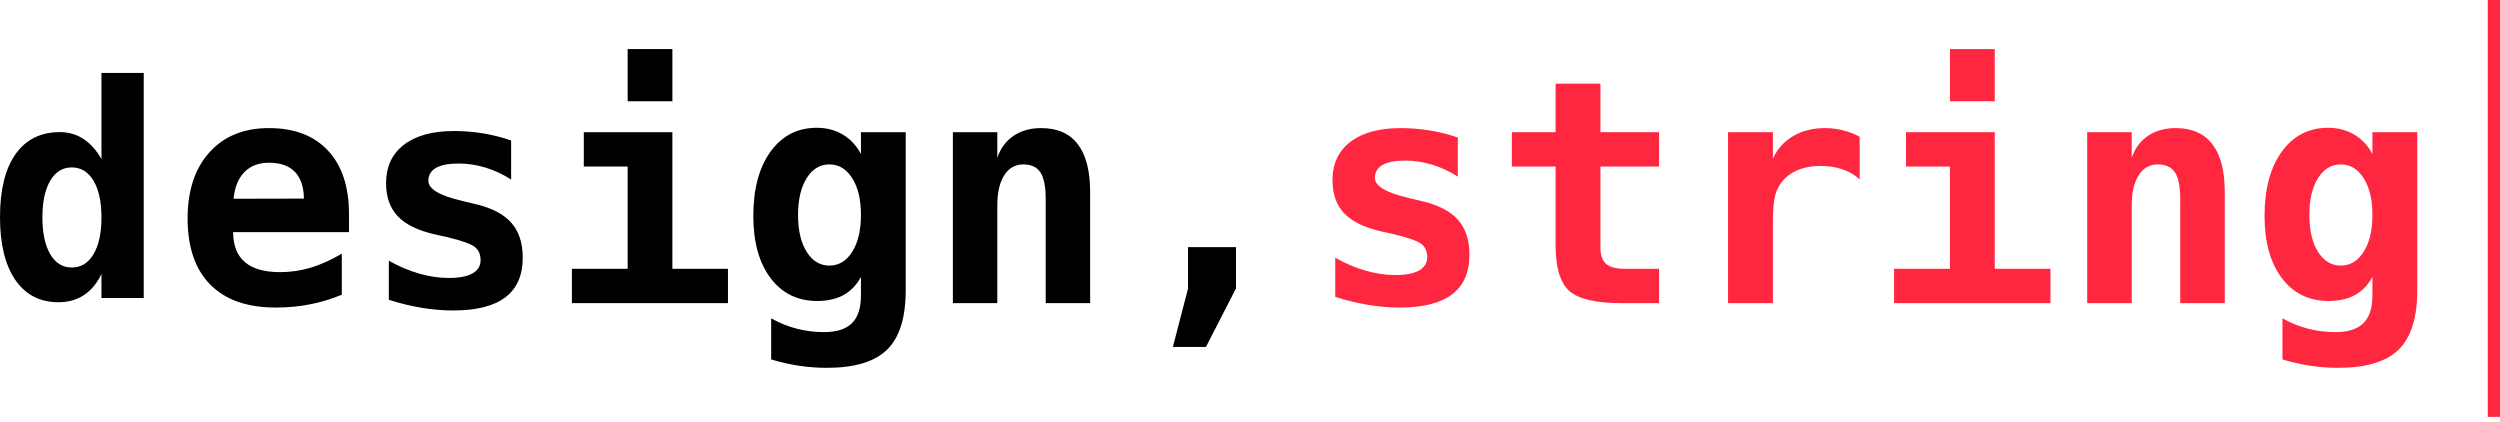 <?xml version="1.0" encoding="UTF-8"?> <svg xmlns="http://www.w3.org/2000/svg" width="160" height="27" viewBox="0 0 160 27" fill="none"><path fill-rule="evenodd" clip-rule="evenodd" d="M76.035 15.815H79.101V18.462L77.181 22.203H75.065L76.035 18.462V15.815Z" fill="black"></path><path d="M159.216 0H160V26.679H159.216V0Z" fill="#FF2640"></path><path fill-rule="evenodd" clip-rule="evenodd" d="M93.301 8.803V11.303C92.772 10.965 92.222 10.709 91.651 10.537C91.08 10.364 90.506 10.278 89.932 10.278C89.292 10.278 88.809 10.371 88.483 10.556C88.156 10.742 87.993 11.017 87.993 11.382C87.993 11.902 88.691 12.326 90.089 12.651L90.197 12.681L91.019 12.876C92.064 13.123 92.829 13.522 93.315 14.072C93.802 14.622 94.045 15.366 94.045 16.304C94.045 17.43 93.674 18.275 92.933 18.838C92.193 19.401 91.078 19.683 89.589 19.683C88.929 19.683 88.254 19.626 87.562 19.512C86.87 19.398 86.168 19.227 85.456 18.999V16.499C86.09 16.857 86.734 17.131 87.391 17.32C88.047 17.508 88.681 17.603 89.295 17.603C89.968 17.603 90.477 17.505 90.823 17.31C91.169 17.114 91.342 16.831 91.342 16.46C91.342 16.095 91.22 15.816 90.975 15.62C90.73 15.425 90.147 15.216 89.227 14.995L88.434 14.819C87.337 14.572 86.537 14.184 86.034 13.657C85.531 13.13 85.28 12.423 85.28 11.538C85.28 10.483 85.662 9.663 86.425 9.077C87.19 8.491 88.264 8.198 89.648 8.198C90.268 8.198 90.886 8.248 91.504 8.349C92.121 8.45 92.72 8.601 93.301 8.803Z" fill="#FF2640"></path><path fill-rule="evenodd" clip-rule="evenodd" d="M124.796 3.139H127.665V6.479H124.796V3.139ZM121.985 8.461H127.665V17.202H131.23V19.4H121.221V17.202H124.795V10.659H121.985V8.461ZM102.428 5.356V8.461H106.179V10.659H102.428V15.835C102.428 16.323 102.547 16.673 102.785 16.885C103.024 17.096 103.42 17.202 103.975 17.202H106.179V19.4H103.77C102.124 19.4 101.011 19.138 100.43 18.613C99.849 18.09 99.558 17.118 99.558 15.698V10.659H96.758V8.461H99.558V5.356H102.428ZM119.018 11.479C118.704 11.193 118.337 10.978 117.916 10.835C117.495 10.691 117.033 10.62 116.53 10.62C115.923 10.62 115.393 10.726 114.938 10.937C114.485 11.149 114.134 11.457 113.886 11.86C113.729 12.108 113.62 12.407 113.558 12.759C113.496 13.11 113.465 13.644 113.465 14.36V19.4H110.595V8.461H113.465V10.161C113.745 9.536 114.176 9.052 114.758 8.711C115.339 8.369 116.018 8.198 116.795 8.198C117.186 8.198 117.57 8.245 117.945 8.339C118.321 8.434 118.678 8.572 119.018 8.754V11.479ZM142.385 12.3V19.4H139.535V12.739C139.535 11.945 139.422 11.377 139.197 11.035C138.971 10.693 138.604 10.522 138.095 10.522C137.579 10.522 137.172 10.753 136.876 11.216C136.579 11.678 136.43 12.319 136.43 13.14V19.4H133.58V8.461H136.43V10.102C136.633 9.497 136.978 9.028 137.468 8.696C137.958 8.364 138.549 8.198 139.241 8.198C140.279 8.198 141.062 8.541 141.591 9.228C142.12 9.915 142.385 10.939 142.385 12.3ZM151.276 11.406C151.649 11.995 151.835 12.778 151.835 13.755C151.835 14.738 151.649 15.524 151.276 16.113C150.904 16.703 150.415 16.997 149.807 16.997C149.207 16.997 148.722 16.704 148.353 16.118C147.984 15.532 147.799 14.744 147.799 13.755C147.799 12.772 147.984 11.987 148.353 11.401C148.722 10.815 149.207 10.522 149.807 10.522C150.415 10.522 150.904 10.817 151.276 11.406ZM153.515 22.374C154.308 21.596 154.705 20.331 154.705 18.579V8.461H151.835V9.858C151.555 9.324 151.169 8.911 150.679 8.618C150.189 8.325 149.632 8.178 149.005 8.178C147.764 8.178 146.775 8.686 146.037 9.702C145.3 10.717 144.931 12.091 144.931 13.823C144.931 15.496 145.3 16.821 146.037 17.798C146.775 18.775 147.771 19.263 149.025 19.263C149.69 19.263 150.255 19.136 150.719 18.882C151.182 18.628 151.555 18.241 151.835 17.72V18.902C151.835 19.709 151.643 20.303 151.257 20.684C150.872 21.065 150.275 21.255 149.465 21.255C148.871 21.255 148.293 21.184 147.731 21.041C147.17 20.897 146.619 20.676 146.077 20.376V23.003C146.684 23.186 147.281 23.321 147.869 23.409C148.456 23.497 149.051 23.541 149.651 23.541C151.433 23.541 152.721 23.152 153.515 22.374Z" fill="#FF2640"></path><path fill-rule="evenodd" clip-rule="evenodd" d="M6.494 10.177V4.669H9.199V19.074H6.494V17.537C6.204 18.136 5.829 18.587 5.369 18.889C4.908 19.191 4.366 19.343 3.743 19.343C2.557 19.343 1.637 18.867 0.982 17.917C0.327 16.966 0 15.627 0 13.899C0 12.146 0.332 10.801 0.996 9.863C1.66 8.924 2.606 8.455 3.835 8.455C4.391 8.455 4.89 8.599 5.331 8.886C5.773 9.173 6.161 9.603 6.494 10.177ZM2.714 13.918C2.714 14.917 2.881 15.701 3.214 16.269C3.548 16.837 4.008 17.121 4.595 17.121C5.181 17.121 5.645 16.837 5.984 16.269C6.324 15.701 6.494 14.917 6.494 13.918C6.494 12.918 6.324 12.134 5.984 11.566C5.645 10.998 5.181 10.714 4.595 10.714C4.008 10.714 3.548 10.998 3.214 11.566C2.881 12.134 2.714 12.918 2.714 13.918Z" fill="black"></path><path fill-rule="evenodd" clip-rule="evenodd" d="M40.169 3.139H43.033V6.479H40.169V3.139ZM37.364 8.461H43.032V17.202H46.589V19.4H36.602V17.202H40.169V10.659H37.364V8.461ZM21.876 18.863C21.211 19.136 20.534 19.341 19.843 19.478C19.152 19.615 18.423 19.683 17.654 19.683C15.823 19.683 14.424 19.193 13.457 18.213C12.49 17.233 12.006 15.822 12.006 13.979C12.006 12.195 12.472 10.786 13.403 9.751C14.335 8.715 15.605 8.198 17.214 8.198C18.837 8.198 20.096 8.678 20.991 9.638C21.887 10.599 22.335 11.951 22.335 13.696V14.858H14.918C14.925 15.718 15.178 16.359 15.68 16.782C16.182 17.206 16.931 17.417 17.928 17.417C18.586 17.417 19.234 17.323 19.872 17.134C20.511 16.945 21.179 16.646 21.876 16.235V18.863ZM19.452 12.71C19.439 11.955 19.245 11.383 18.871 10.996C18.496 10.608 17.944 10.415 17.214 10.415C16.556 10.415 16.032 10.615 15.641 11.015C15.25 11.416 15.019 11.984 14.947 12.72L19.452 12.71ZM32.712 8.99V11.491C32.185 11.152 31.636 10.896 31.066 10.724C30.496 10.551 29.924 10.465 29.351 10.465C28.712 10.465 28.23 10.558 27.905 10.743C27.579 10.929 27.416 11.204 27.416 11.569C27.416 12.09 28.113 12.513 29.507 12.838L29.615 12.868L30.436 13.063C31.478 13.31 32.242 13.709 32.727 14.259C33.212 14.81 33.455 15.553 33.455 16.491C33.455 17.617 33.086 18.462 32.346 19.025C31.607 19.589 30.494 19.87 29.009 19.87C28.351 19.87 27.677 19.813 26.986 19.699C26.296 19.585 25.595 19.414 24.885 19.186V16.686C25.517 17.044 26.16 17.318 26.815 17.507C27.47 17.695 28.103 17.79 28.716 17.79C29.387 17.79 29.895 17.692 30.24 17.497C30.585 17.302 30.758 17.018 30.758 16.647C30.758 16.283 30.636 16.003 30.392 15.807C30.147 15.612 29.566 15.404 28.647 15.182L27.856 15.007C26.761 14.759 25.963 14.372 25.462 13.844C24.96 13.317 24.709 12.611 24.709 11.725C24.709 10.67 25.09 9.85 25.852 9.264C26.615 8.678 27.686 8.385 29.067 8.385C29.686 8.385 30.304 8.435 30.919 8.536C31.535 8.637 32.133 8.789 32.712 8.99ZM55.101 13.755C55.101 12.778 54.915 11.995 54.544 11.406C54.173 10.817 53.684 10.522 53.078 10.522C52.479 10.522 51.995 10.815 51.627 11.401C51.259 11.987 51.075 12.772 51.075 13.755C51.075 14.744 51.259 15.532 51.627 16.118C51.995 16.704 52.479 16.997 53.078 16.997C53.684 16.997 54.173 16.703 54.544 16.113C54.915 15.524 55.101 14.738 55.101 13.755ZM57.965 18.579C57.965 20.331 57.569 21.596 56.777 22.374C55.986 23.152 54.7 23.541 52.922 23.541C52.323 23.541 51.73 23.497 51.144 23.409C50.557 23.321 49.961 23.186 49.355 23.003V20.376C49.896 20.676 50.447 20.897 51.007 21.041C51.567 21.184 52.144 21.255 52.736 21.255C53.544 21.255 54.14 21.065 54.525 20.684C54.909 20.303 55.101 19.709 55.101 18.902V17.72C54.821 18.241 54.45 18.628 53.987 18.882C53.525 19.136 52.961 19.263 52.297 19.263C51.046 19.263 50.053 18.775 49.316 17.798C48.58 16.821 48.212 15.496 48.212 13.823C48.212 12.091 48.58 10.717 49.316 9.702C50.053 8.686 51.039 8.178 52.277 8.178C52.902 8.178 53.46 8.325 53.948 8.618C54.437 8.911 54.821 9.324 55.101 9.858V8.461H57.965V18.579ZM69.769 19.4V12.3C69.769 10.939 69.505 9.915 68.978 9.228C68.45 8.541 67.668 8.198 66.632 8.198C65.942 8.198 65.352 8.364 64.864 8.696C64.375 9.028 64.03 9.497 63.828 10.102V8.461H60.984V19.4H63.828V13.139C63.828 12.319 63.976 11.678 64.272 11.216C64.569 10.753 64.974 10.522 65.489 10.522C65.997 10.522 66.364 10.693 66.588 11.035C66.813 11.377 66.925 11.945 66.925 12.739V19.4H69.769Z" fill="black"></path></svg> 